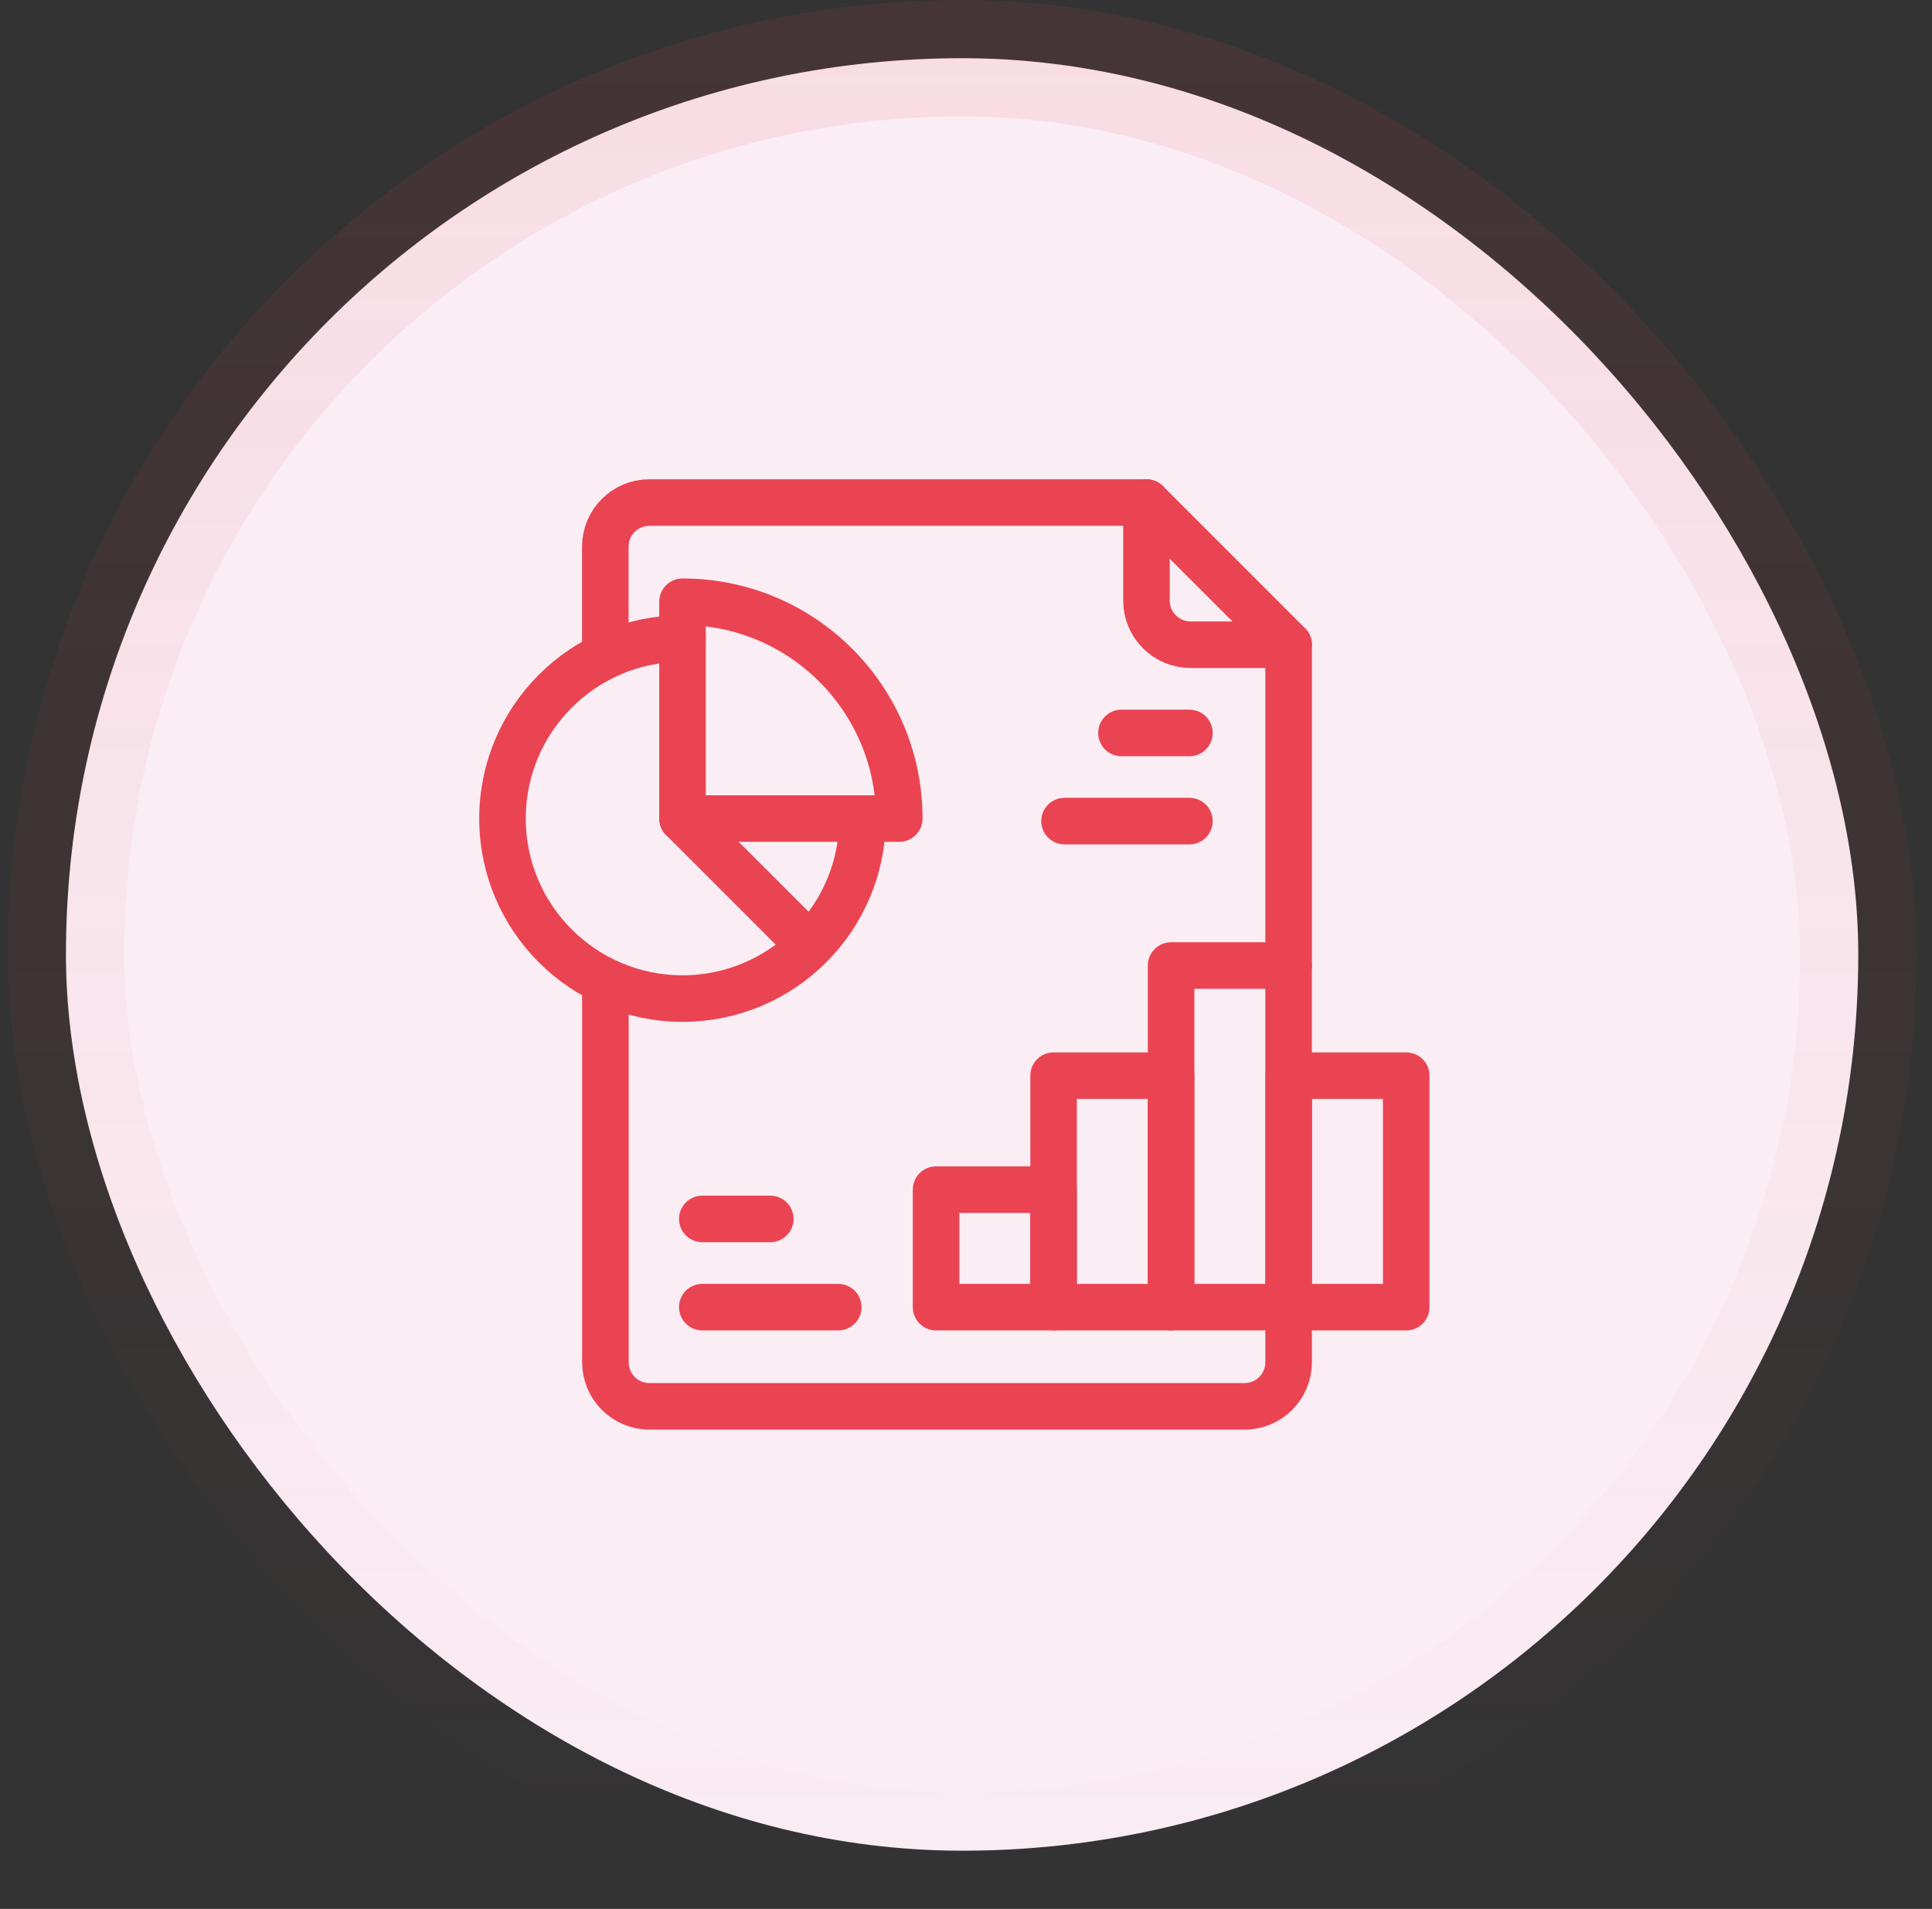 <svg width="83" height="82" viewBox="0 0 83 82" fill="none" xmlns="http://www.w3.org/2000/svg">
<rect x="0" y="0" width="83" height="82" fill="#333333" stroke="none"/>
<rect x="2.833" y="2.5" width="77" height="77" rx="38.5" fill="#FAEDF4"/>
<rect x="2.833" y="2.5" width="77" height="77" rx="38.5" stroke="url(#paint0_linear_1092_1107)" stroke-width="5"/>
<path d="M26.005 27.942V23.481C26.005 22.434 26.852 21.588 27.899 21.588H49.253" stroke="#EA4452" stroke-width="2" stroke-linecap="round" stroke-linejoin="round"/>
<path d="M55.36 56.151V58.519C55.36 59.565 54.513 60.412 53.466 60.412H27.902C26.856 60.412 26.009 59.565 26.009 58.519V42.421" stroke="#EA4452" stroke-width="2" stroke-linecap="round" stroke-linejoin="round"/>
<path d="M55.36 27.695V41.472" stroke="#EA4452" stroke-width="2" stroke-linecap="round" stroke-linejoin="round"/>
<path d="M49.253 25.798C49.253 26.848 50.103 27.695 51.15 27.695H55.36L49.253 21.588V25.798Z" stroke="#EA4452" stroke-width="2" stroke-linecap="round" stroke-linejoin="round"/>
<path d="M45.262 56.151H40.214V51.103H45.262V56.151Z" stroke="#EA4452" stroke-width="2" stroke-linecap="round" stroke-linejoin="round"/>
<path d="M50.311 56.151H45.263V46.207H50.311V56.151Z" stroke="#EA4452" stroke-width="2" stroke-linecap="round" stroke-linejoin="round"/>
<path d="M60.412 56.151H55.364V46.207H60.412V56.151Z" stroke="#EA4452" stroke-width="2" stroke-linecap="round" stroke-linejoin="round"/>
<path d="M55.359 56.151H50.311V41.476H55.359V56.151Z" stroke="#EA4452" stroke-width="2" stroke-linecap="round" stroke-linejoin="round"/>
<path d="M37.055 35.162C37.055 39.434 33.594 42.895 29.321 42.895C25.049 42.895 21.588 39.43 21.588 35.162C21.588 30.893 25.049 27.428 29.321 27.428" stroke="#EA4452" stroke-width="2" stroke-linecap="round" stroke-linejoin="round"/>
<path d="M29.321 25.849V35.162H38.634C38.634 30.019 34.464 25.849 29.321 25.849Z" stroke="#EA4452" stroke-width="2" stroke-linecap="round" stroke-linejoin="round"/>
<path d="M29.321 35.162L34.57 40.41" stroke="#EA4452" stroke-width="2" stroke-linecap="round" stroke-linejoin="round"/>
<path d="M48.179 31.485H51.099" stroke="#EA4452" stroke-width="2" stroke-linecap="round" stroke-linejoin="round"/>
<path d="M45.733 35.272H51.099" stroke="#EA4452" stroke-width="2" stroke-linecap="round" stroke-linejoin="round"/>
<path d="M33.092 52.361H30.172" stroke="#EA4452" stroke-width="2" stroke-linecap="round" stroke-linejoin="round"/>
<path d="M36.012 56.151H30.172" stroke="#EA4452" stroke-width="2" stroke-linecap="round" stroke-linejoin="round"/>
<defs>
<linearGradient id="paint0_linear_1092_1107" x1="41.334" y1="0" x2="41.334" y2="82" gradientUnits="userSpaceOnUse">
<stop stop-color="#EA4452" stop-opacity="0.1"/>
<stop offset="1" stop-color="#EA4452" stop-opacity="0"/>
</linearGradient>
</defs>
</svg>
